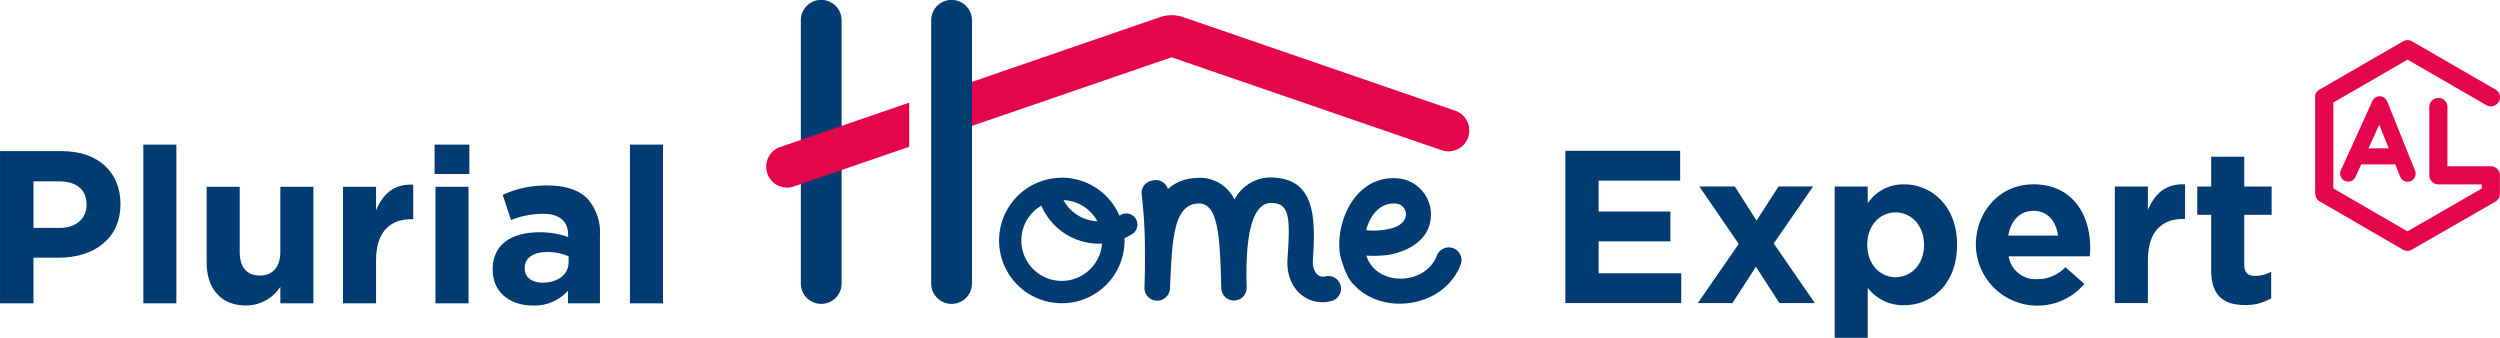 <svg xmlns="http://www.w3.org/2000/svg" width="370" height="50" viewBox="0 0 370 50">
  <g id="logo-fix" transform="translate(-731.796 -747.856)">
    <g id="Groupe_1140" data-name="Groupe 1140" transform="translate(850.319 747.856)">
      <path id="Tracé_1711" data-name="Tracé 1711" d="M889.876,732.715,849.6,718.857a5.273,5.273,0,0,0-3.428,0l-.151.054L816.726,729l.728,6.27,30.428-10.467,39.982,13.754a3.09,3.09,0,1,0,2.011-5.845" transform="translate(-793.021 -716.324)" fill="#e4054c"/>
      <path id="Tracé_1712" data-name="Tracé 1712" d="M802.571,759.186V720.23a3.017,3.017,0,0,1,6.034,0v38.955a3.017,3.017,0,0,1-6.034,0" transform="translate(-802.571 -717.229)" fill="#003b71"/>
      <path id="Tracé_1713" data-name="Tracé 1713" d="M858.045,745.2c.4-6.151.345-11.84-5.863-12.13a6.033,6.033,0,0,0-5.746,3.264,5.675,5.675,0,0,0-5.891-3.177,6.3,6.3,0,0,0-3.956,1.618,1.864,1.864,0,0,0-2.164-1.291l-.238.045a1.874,1.874,0,0,0-1.485,2.1,68.274,68.274,0,0,1,.479,8.42c.012,1.085.012,2.738-.055,4.881-.005.132-.008.263-.013.4a1.888,1.888,0,0,0,3.773.154c.323-6.791.4-12.223,4.006-12.568,3.157-.295,3.388,4.709,3.59,12.49a1.879,1.879,0,1,0,3.756-.1c-.208-7.04.606-12.615,3.771-12.479,2.6.112,2.685,2.281,2.283,8.114-.375,4.808,3.205,7.3,6.508,6.4a1.881,1.881,0,0,0-.955-3.639c-1.016.253-1.934-.723-1.8-2.505" transform="translate(-782.256 -706.793)" fill="#003b71"/>
      <path id="Tracé_1714" data-name="Tracé 1714" d="M864.6,744.595c-1.7,4.434-9,4.624-10.436-.017a15.652,15.652,0,0,0,2.859-.057c1.963-.231,4.763-1.184,6.064-3.465a5.383,5.383,0,0,0-4.043-7.884c-6.238-.693-9.329,5.979-8.837,10.743.005.054.017.1.023.152-.067.315.881,3.736,1.978,4.694,4.19,4.825,13.514,3.612,15.941-2.921a1.881,1.881,0,0,0-3.549-1.246m-5.99-7.7a1.579,1.579,0,0,1,1.213,2.338c-.549.981-1.7,1.356-3.262,1.561a9.9,9.9,0,0,1-2.427.028c.576-2.309,2.2-4.188,4.476-3.927" transform="translate(-770.466 -706.754)" fill="#003b71"/>
    </g>
    <path id="Tracé_1715" data-name="Tracé 1715" d="M870.139,730.709h16.989v4.409H875.062v4.57H885.68V744.1H875.062v4.727h12.227v4.409h-17.15Z" transform="translate(93.332 39.473)" fill="#003b71"/>
    <path id="Tracé_1716" data-name="Tracé 1716" d="M890.44,745.734l-3.477,5.374h-5.118l6.05-8.75-5.824-8.5h5.245l3.219,5.052,3.251-5.052H898.9l-5.824,8.433,6.081,8.815h-5.245Z" transform="translate(101.231 41.599)" fill="#003b71"/>
    <g id="Groupe_1142" data-name="Groupe 1142" transform="translate(731.796 770.226)">
      <path id="Tracé_1717" data-name="Tracé 1717" d="M893.939,733.99h4.892v2.479a6.335,6.335,0,0,1,5.372-2.8c4.022,0,7.851,3.153,7.851,8.912v.065c0,5.759-3.761,8.914-7.851,8.914a6.624,6.624,0,0,1-5.372-2.576v7.4h-4.892Zm13.226,8.656v-.065c0-2.862-1.933-4.759-4.217-4.759s-4.185,1.9-4.185,4.759v.065c0,2.864,1.9,4.763,4.185,4.763s4.217-1.867,4.217-4.763" transform="translate(-622.407 -728.756)" fill="#003b71"/>
      <path id="Tracé_1718" data-name="Tracé 1718" d="M906.416,742.709v-.064c0-4.923,3.505-8.978,8.524-8.978,5.764,0,8.4,4.475,8.4,9.363,0,.389-.032.839-.065,1.29h-12a4,4,0,0,0,4.215,3.378,5.655,5.655,0,0,0,4.183-1.769l2.8,2.475a9.11,9.11,0,0,1-16.057-5.7m12.161-1.447c-.288-2.189-1.578-3.667-3.637-3.667-2.023,0-3.344,1.447-3.729,3.667Z" transform="translate(-613.989 -728.756)" fill="#003b71"/>
      <path id="Tracé_1719" data-name="Tracé 1719" d="M918.7,733.992h4.892v3.477c1-2.381,2.606-3.927,5.5-3.8v5.116h-.256c-3.25,0-5.245,1.963-5.245,6.082v6.372H918.7Z" transform="translate(-605.703 -728.759)" fill="#003b71"/>
      <path id="Tracé_1720" data-name="Tracé 1720" d="M928.044,747.991v-8.172h-2.06v-4.183h2.06v-4.408h4.892v4.408h4.053v4.183h-4.053v7.367c0,1.127.482,1.676,1.576,1.676a4.982,4.982,0,0,0,2.413-.611v3.924a7.209,7.209,0,0,1-3.862,1c-2.991,0-5.019-1.192-5.019-5.183" transform="translate(-600.788 -730.402)" fill="#003b71"/>
      <path id="Tracé_1721" data-name="Tracé 1721" d="M731.8,730.735H741c5.374,0,8.623,3.185,8.623,7.787v.065c0,5.21-4.053,7.914-9.1,7.914H736.75v6.757H731.8Zm8.879,11.358c2.478,0,3.927-1.48,3.927-3.41v-.065c0-2.219-1.546-3.411-4.026-3.411H736.75v6.886Z" transform="translate(-731.796 -730.735)" fill="#003b71"/>
    </g>
    <rect id="Rectangle_1661" data-name="Rectangle 1661" width="4.892" height="23.489" transform="translate(753.01 769.26)" fill="#003b71"/>
    <g id="Groupe_1144" data-name="Groupe 1144" transform="translate(762.38 775.172)">
      <path id="Tracé_1722" data-name="Tracé 1722" d="M750.059,745.053V733.885h4.892v9.623c0,2.318,1.094,3.508,2.961,3.508s3.055-1.191,3.055-3.508v-9.623h4.891v17.249h-4.891v-2.445a6.1,6.1,0,0,1-5.051,2.767c-3.7,0-5.856-2.447-5.856-6.4" transform="translate(-750.059 -733.556)" fill="#003b71"/>
      <path id="Tracé_1723" data-name="Tracé 1723" d="M762.112,734.018H767v3.477c1-2.383,2.607-3.927,5.5-3.8v5.116h-.256c-3.25,0-5.245,1.963-5.245,6.082v6.372h-4.892Z" transform="translate(-741.928 -733.688)" fill="#003b71"/>
    </g>
    <path id="Tracé_1724" data-name="Tracé 1724" d="M770.205,730.158h5.148V734.5h-5.148Zm.129,6.241h4.892v17.247h-4.892Z" transform="translate(25.912 39.102)" fill="#003b71"/>
    <g id="Groupe_1146" data-name="Groupe 1146" transform="translate(804.713 775.31)">
      <path id="Tracé_1725" data-name="Tracé 1725" d="M775.338,746.257v-.065c0-3.766,2.865-5.5,6.951-5.5a12.261,12.261,0,0,1,4.217.708v-.29c0-2.028-1.256-3.153-3.7-3.153a12.68,12.68,0,0,0-4.759.933l-1.224-3.731a15.191,15.191,0,0,1,6.7-1.385c2.669,0,4.6.71,5.823,1.929a7.523,7.523,0,0,1,1.865,5.506v10h-4.731v-1.864a6.633,6.633,0,0,1-5.212,2.187c-3.25,0-5.922-1.869-5.922-5.277m11.23-1.127v-.871a7.624,7.624,0,0,0-3.12-.641c-2.09,0-3.381.836-3.381,2.38v.065c0,1.321,1.1,2.092,2.673,2.092,2.286,0,3.828-1.256,3.828-3.024" transform="translate(-775.338 -733.771)" fill="#003b71"/>
    </g>
    <rect id="Rectangle_1664" data-name="Rectangle 1664" width="4.892" height="23.489" transform="translate(825.028 769.26)" fill="#003b71"/>
    <g id="Groupe_1148" data-name="Groupe 1148" transform="translate(845.193 747.856)">
      <path id="Tracé_1726" data-name="Tracé 1726" d="M814.092,759.186V720.23a3.017,3.017,0,0,1,6.034,0v38.955a3.017,3.017,0,0,1-6.034,0" transform="translate(-789.672 -717.229)" fill="#003b71"/>
      <path id="Tracé_1727" data-name="Tracé 1727" d="M840.425,739.353a1.656,1.656,0,0,0-2.4-.719l-.115.07a9.305,9.305,0,0,0-8.536-5.625c-.151,0-.3.015-.447.022a9.286,9.286,0,1,0,9.74,9.269c0-.112-.012-.223-.017-.335a9.182,9.182,0,0,0,1.154-.618,1.647,1.647,0,0,0,.618-2.065m-5.784.169c-.134-.005-.266-.007-.4-.022a5.981,5.981,0,0,1-4.609-3.1,5.988,5.988,0,0,1,5.009,3.123m-5.263,8.834a5.979,5.979,0,0,1-3.023-11.141,9.273,9.273,0,0,0,7.526,5.575,9.508,9.508,0,0,0,1.016.055c.151,0,.295-.013.442-.02a5.988,5.988,0,0,1-5.962,5.531" transform="translate(-785.629 -706.783)" fill="#003b71"/>
      <path id="Tracé_1728" data-name="Tracé 1728" d="M962.4,739.444h-6.421v-8.775a1.341,1.341,0,1,0-2.683,0v10.113a1.34,1.34,0,0,0,1.338,1.34h6.426v.618l-.059.033-10.942,6.3-.057-.032-10.915-6.323V730.012l.055-.034,10.935-6.315.06.034,11.6,6.7a1.315,1.315,0,0,0,1.017.137,1.331,1.331,0,0,0,.819-.628,1.36,1.36,0,0,0,.136-1.018,1.339,1.339,0,0,0-.628-.81l-12.334-7.121a1.342,1.342,0,0,0-1.34,0l-12.334,7.117a1.369,1.369,0,0,0-.673.871l0,14.047a2.465,2.465,0,0,0,.223,1.239,1.46,1.46,0,0,0,.4.382l12.36,7.166a1.356,1.356,0,0,0,1.338,0l12.345-7.1a1.342,1.342,0,0,0,.675-1.162v-2.735a1.34,1.34,0,0,0-1.343-1.338" transform="translate(-707.154 -714.835)" fill="#e4054c"/>
      <path id="Tracé_1729" data-name="Tracé 1729" d="M944.466,725.8a1.2,1.2,0,0,0-1.082.7l-4.669,10.271a1.189,1.189,0,0,0,2.165.983l.857-1.889.189.017a.333.333,0,0,0,.044.007h4.794l.734,1.815a1.182,1.182,0,0,0,1.1.749,1.239,1.239,0,0,0,.442-.085,1.212,1.212,0,0,0,.653-.638,1.173,1.173,0,0,0,.007-.909l-4.131-10.269a1.2,1.2,0,0,0-1.105-.747m-1.658,7.705,1.591-3.5,1.41,3.5Z" transform="translate(-705.668 -711.557)" fill="#e4054c"/>
      <path id="Tracé_1730" data-name="Tracé 1730" d="M820.674,726.367l-19.079,6.565a3.09,3.09,0,1,0,2.013,5.843l17.066-5.871Z" transform="translate(-799.51 -711.18)" fill="#e4054c"/>
    </g>
  </g>
</svg>
